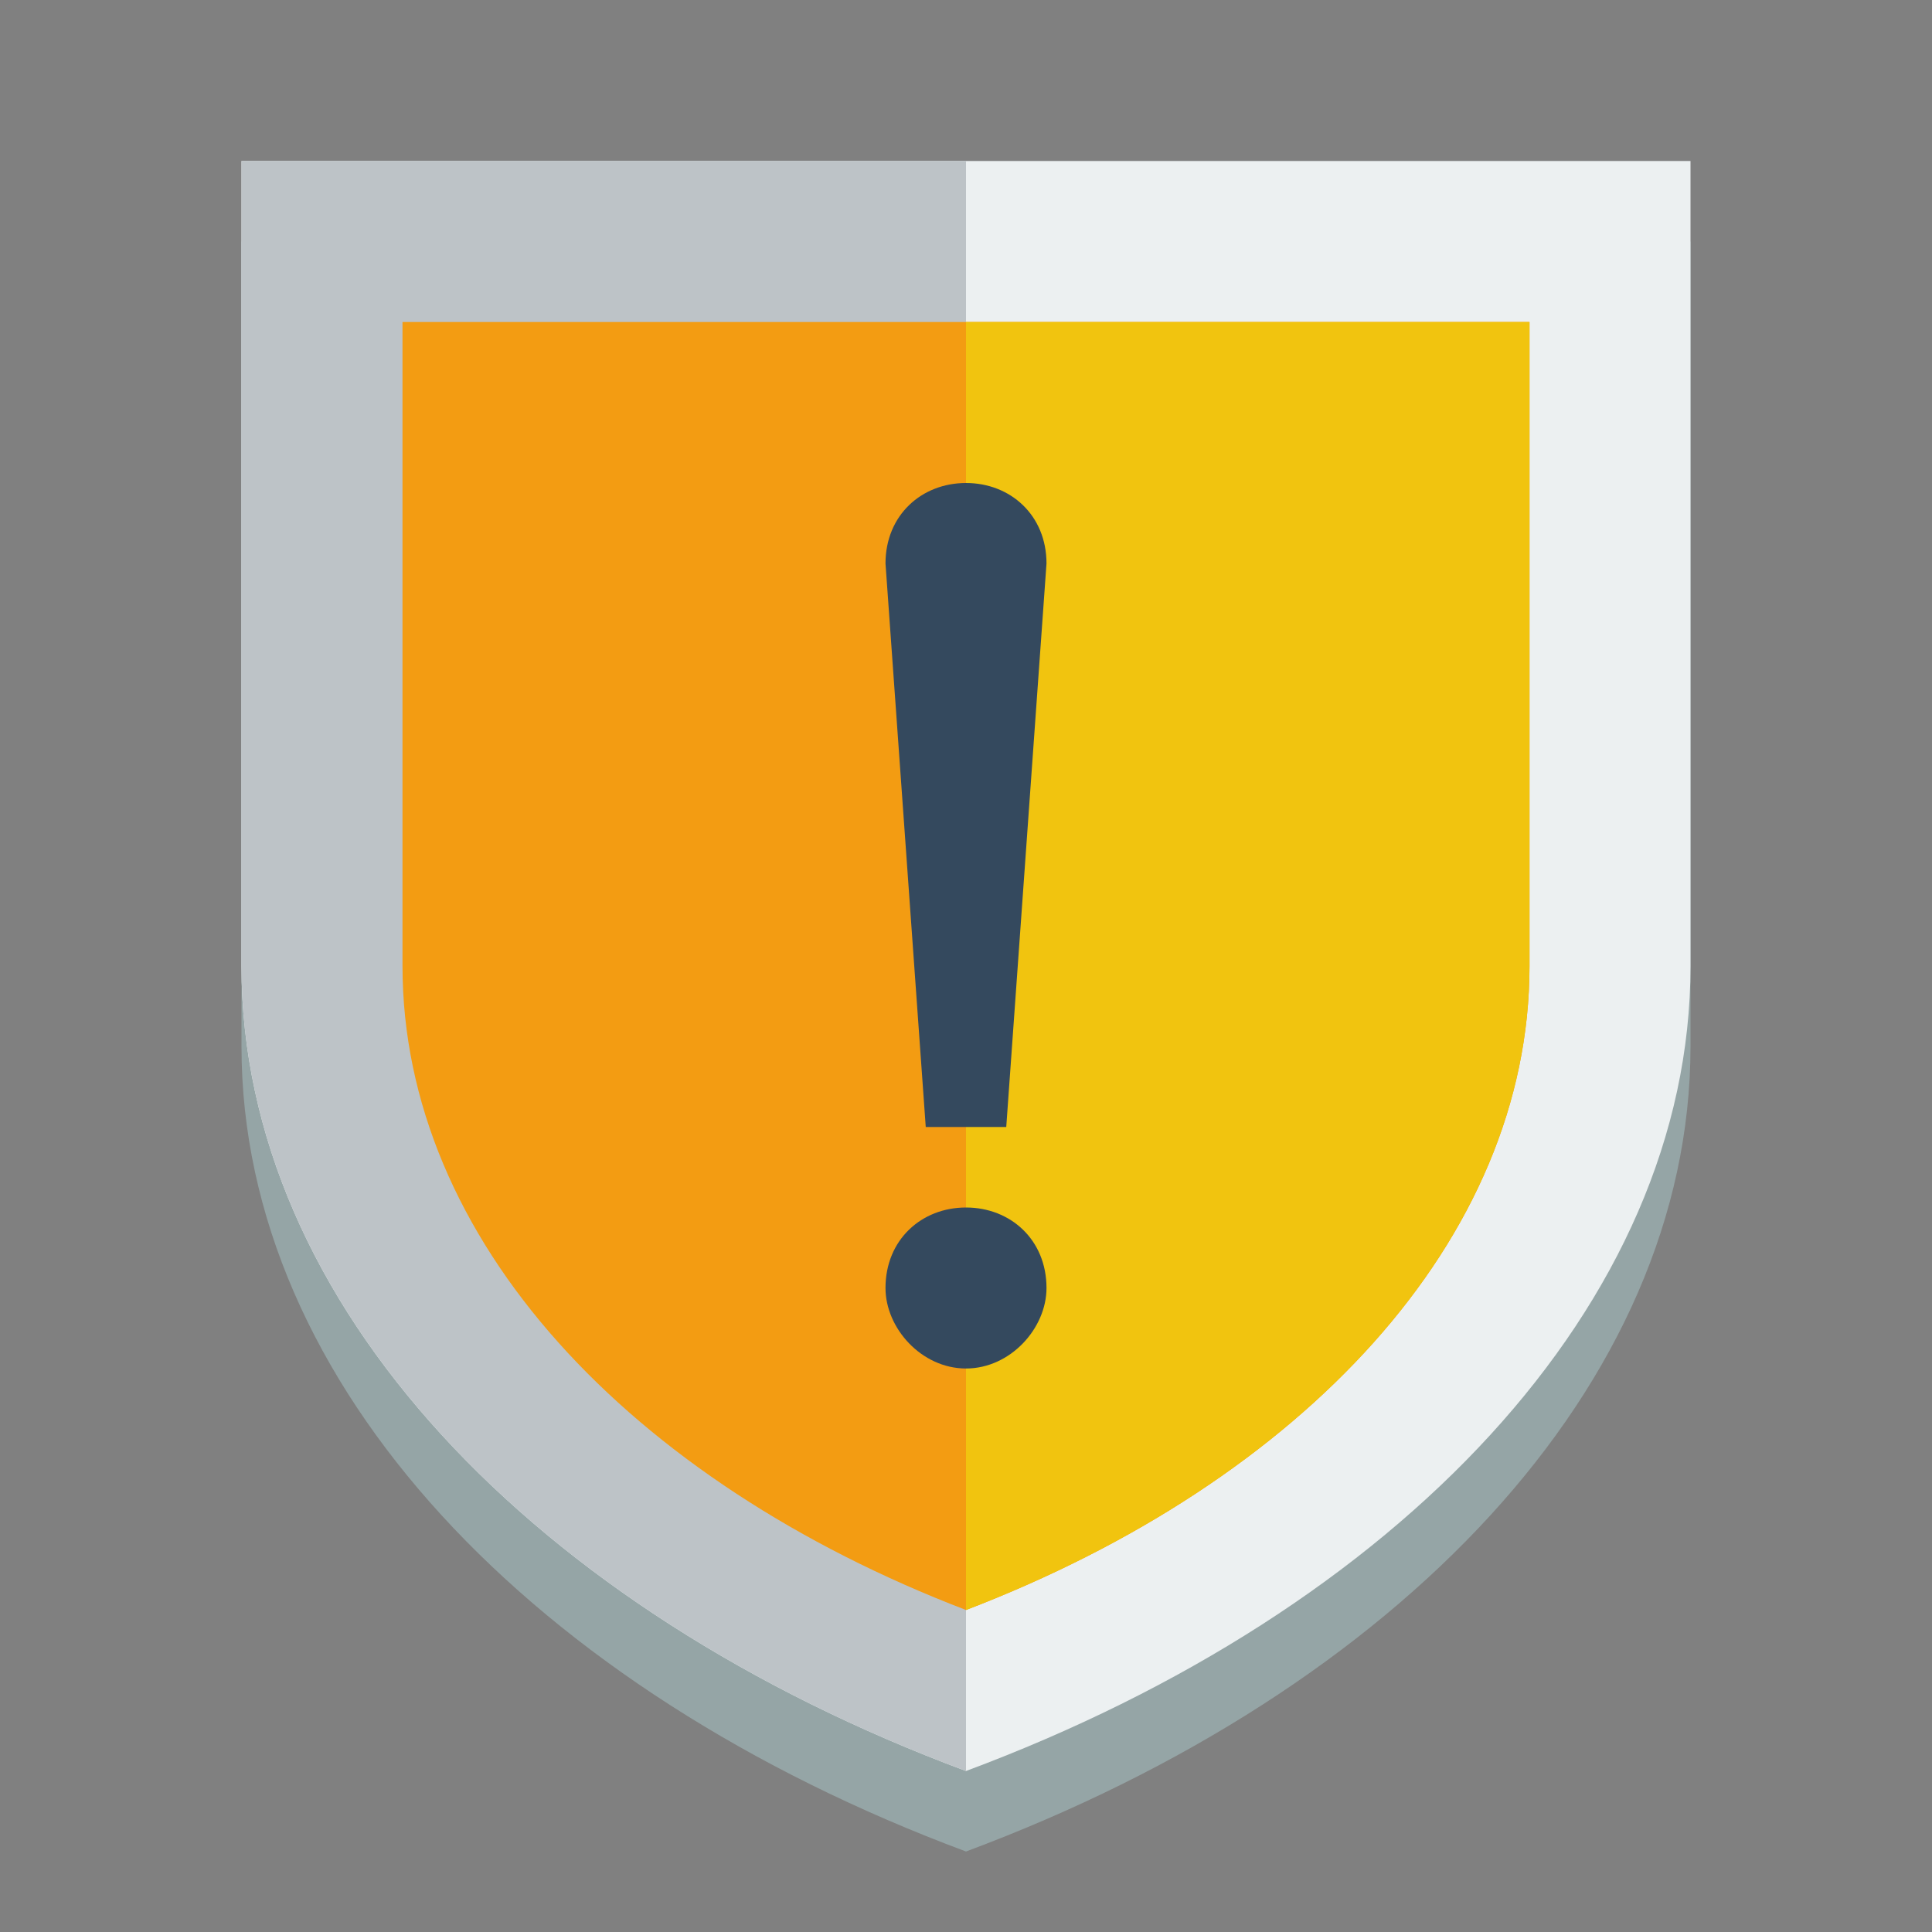 <svg version="1.1" xmlns="http://www.w3.org/2000/svg" viewBox="0 0 24 24" height="800px" width="800px">
 <rect x="0" y="0" width="24" height="24" fill="#808080" stroke="none"/>
 <g transform="translate(0 -1028.4)">
  <path fill="#95a5a6" d="m3 1031.4v10c0 4.2 3.632 8 9 10 5.368-2 9-5.8 9-10v-10h-18z"></path>
  <path fill="#ecf0f1" d="m3 1030.4v10c0 4.2 3.632 8 9 10 5.368-2 9-5.8 9-10v-10h-18z"></path>
  <path fill="#bdc3c7" d="m3 1030.4v10c0 4.2 3.632 8 9 10v-20h-9z"></path>
  <path fill="#f39c12" d="m5 1032.4v8c0 3.4 2.825 6.4 7 8 4.175-1.6 7-4.6 7-8v-8h-14z"></path>
  <path fill="#f1c40f" d="m12 1032.4v16c4.175-1.6 7-4.6 7-8v-8h-7z"></path>
  <path fill="#34495e" d="m12 1034.4c-0.552 0-1 0.4-1 1l0.5 7h1l0.5-7c0-0.6-0.448-1-1-1zm0 9c-0.552 0-1 0.4-1 1 0 0.5 0.448 1 1 1s1-0.5 1-1c0-0.6-0.448-1-1-1z"></path>
 </g>
</svg>